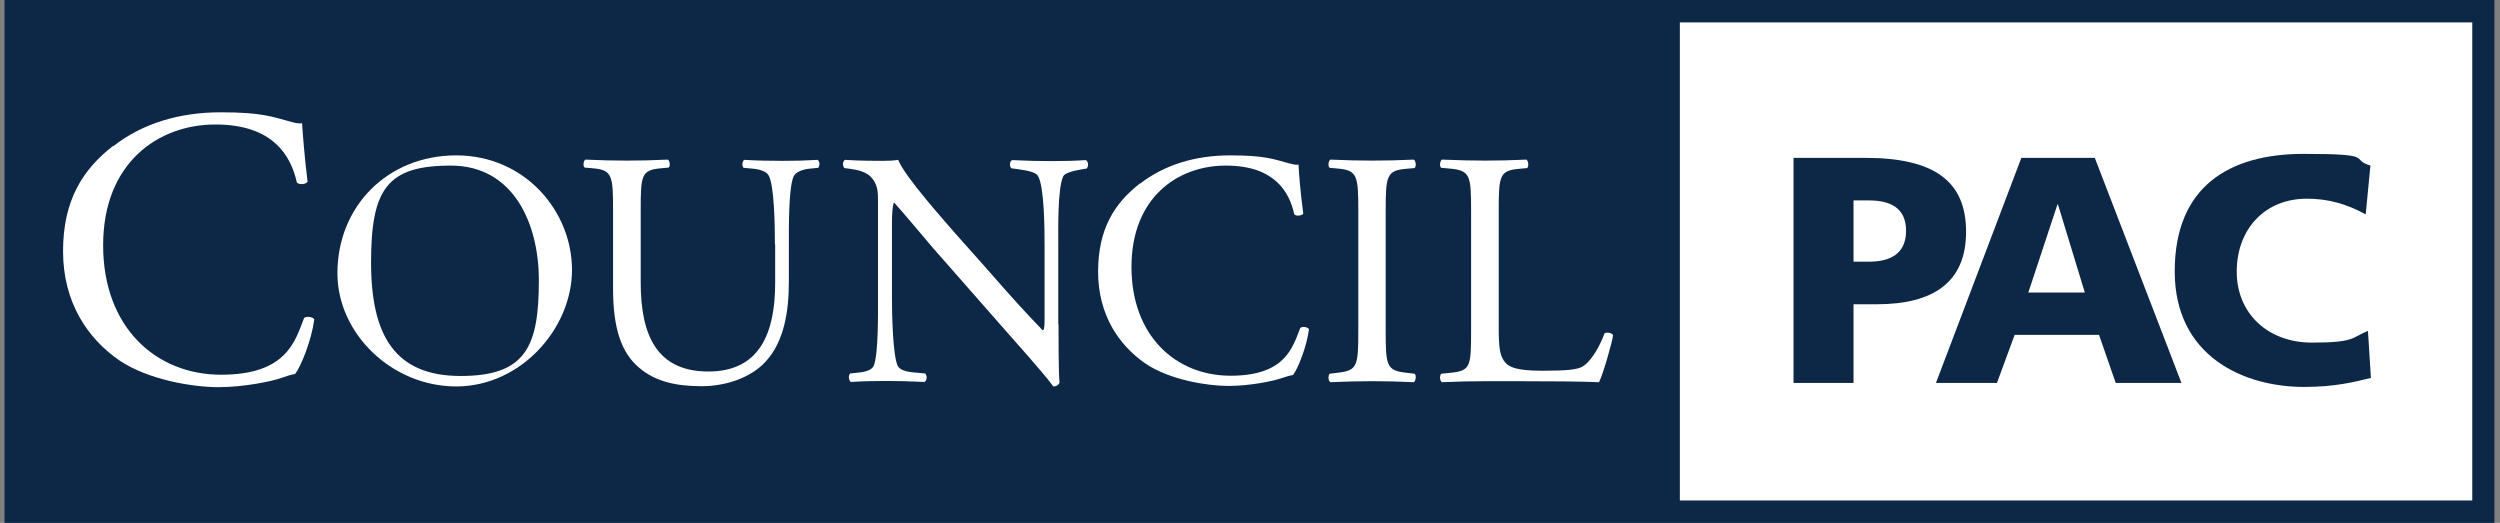 <svg width="153" height="32" viewBox="0 0 153 32" fill="none" xmlns="http://www.w3.org/2000/svg">
<rect x="0" y="0" width="153" height="32" fill="#808080" stroke="none"/>
<g id="CouncilPACLogo_NAVY copy" clip-path="url(#clip0_8381_2862)">
<g id="Group">
<g id="Layer_1">
<g id="Group_2">
<path id="Vector" d="M151.989 0.686H102.8V31.314H151.989V0.686Z" fill="white"/>
<path id="Vector_2" d="M102.8 0.686H0.964V31.314H102.8V0.686Z" fill="#0D2747"/>
<path id="Vector_3" d="M152.659 32H0.278V0H152.659V32ZM1.649 30.629H151.303V1.371H1.649V30.644V30.629Z" fill="#0D2747"/>
<g id="Group_3">
<path id="Vector_4" d="M6.937 8.945C8.705 7.558 10.975 6.873 13.505 6.873C16.034 6.873 16.659 7.147 17.802 7.452C18.091 7.528 18.259 7.574 18.488 7.543C18.518 8.107 18.64 9.631 18.823 11.124C18.701 11.292 18.335 11.322 18.168 11.17C17.802 9.524 16.705 7.619 13.185 7.619C9.665 7.619 6.312 9.981 6.312 15.01C6.312 20.038 9.543 22.933 13.535 22.933C17.528 22.933 18.061 20.892 18.61 19.459C18.777 19.337 19.143 19.383 19.234 19.551C19.067 20.815 18.427 22.415 18.061 22.888C17.771 22.933 17.482 23.04 17.208 23.132C16.674 23.33 14.922 23.695 13.368 23.695C11.813 23.695 9.086 23.253 7.318 22.065C5.368 20.724 3.859 18.515 3.859 15.375C3.859 12.236 5.078 10.362 6.922 8.93L6.937 8.945Z" fill="white"/>
<g id="Group_4">
<path id="Vector_5" d="M20.651 16.716C20.651 12.633 23.714 9.509 27.92 9.509C32.126 9.509 35.006 12.922 35.006 16.518C35.006 20.114 31.867 23.65 27.92 23.65C23.973 23.65 20.651 20.404 20.651 16.732V16.716ZM32.979 17.143C32.979 13.775 31.486 10.134 27.585 10.134C23.684 10.134 22.709 11.581 22.709 16.061C22.709 20.541 24.171 23.01 28.194 23.01C32.217 23.01 32.979 21.166 32.979 17.143Z" fill="white"/>
<path id="Vector_6" d="M47.425 14.964C47.425 13.7 47.379 11.353 47.044 10.743C46.907 10.499 46.541 10.362 46.023 10.317L45.505 10.271C45.383 10.134 45.429 9.859 45.55 9.783C46.328 9.829 47.09 9.844 47.882 9.844C48.674 9.844 49.284 9.829 50.031 9.783C50.198 9.89 50.168 10.149 50.076 10.271L49.589 10.317C49.086 10.362 48.674 10.545 48.568 10.804C48.263 11.475 48.278 13.821 48.278 14.964V17.265C48.278 19.048 47.989 20.922 46.846 22.141C45.962 23.101 44.453 23.635 42.945 23.635C41.436 23.635 40.126 23.376 39.12 22.507C38.038 21.608 37.52 20.115 37.52 17.692V12.877C37.52 10.758 37.474 10.408 36.301 10.301L35.783 10.256C35.661 10.18 35.707 9.829 35.829 9.768C36.849 9.814 37.55 9.829 38.358 9.829C39.166 9.829 39.867 9.814 40.872 9.768C40.994 9.829 41.04 10.18 40.918 10.256L40.431 10.301C39.242 10.408 39.211 10.743 39.211 12.877V17.28C39.211 20.572 40.232 22.736 43.356 22.736C46.48 22.736 47.44 20.404 47.44 17.311V14.964H47.425Z" fill="white"/>
<path id="Vector_7" d="M64.781 19.84C64.781 20.45 64.781 22.888 64.842 23.421C64.796 23.543 64.674 23.65 64.461 23.65C64.217 23.299 63.623 22.583 61.84 20.572L57.101 15.178C56.552 14.537 55.166 12.877 54.739 12.419H54.693C54.617 12.663 54.587 13.136 54.587 13.745V18.195C54.587 19.155 54.632 21.806 54.952 22.416C55.09 22.644 55.486 22.766 55.989 22.797L56.629 22.858C56.751 23.025 56.735 23.269 56.583 23.376C55.669 23.33 54.952 23.315 54.191 23.315C53.429 23.315 52.789 23.33 52.072 23.376C51.935 23.269 51.905 22.995 52.027 22.858L52.575 22.797C53.048 22.751 53.368 22.614 53.474 22.385C53.764 21.654 53.733 19.155 53.733 18.179V12.282C53.733 11.703 53.718 11.277 53.291 10.819C53.002 10.53 52.514 10.393 52.027 10.332L51.676 10.286C51.554 10.164 51.554 9.859 51.722 9.783C52.575 9.844 53.657 9.844 54.023 9.844C54.389 9.844 54.693 9.829 54.968 9.783C55.379 10.819 57.802 13.517 58.457 14.278L60.438 16.503C61.825 18.103 62.846 19.216 63.806 20.206H63.851C63.928 20.099 63.928 19.779 63.928 19.353V14.979C63.928 14.019 63.912 11.368 63.516 10.758C63.394 10.576 63.074 10.454 62.251 10.347L61.901 10.301C61.764 10.179 61.779 9.859 61.947 9.798C62.891 9.844 63.577 9.859 64.354 9.859C65.131 9.859 65.756 9.844 66.457 9.798C66.625 9.905 66.625 10.179 66.503 10.316L66.213 10.362C65.558 10.469 65.147 10.621 65.07 10.789C64.72 11.52 64.766 14.05 64.766 14.995V19.871L64.781 19.84Z" fill="white"/>
</g>
<path id="Vector_8" d="M69.764 11.246C71.257 10.088 73.147 9.509 75.28 9.509C77.413 9.509 77.931 9.737 78.891 9.996C79.135 10.057 79.272 10.103 79.471 10.073C79.486 10.545 79.592 11.825 79.76 13.075C79.653 13.212 79.349 13.242 79.211 13.12C78.907 11.734 77.992 10.134 75.021 10.134C72.049 10.134 69.246 12.114 69.246 16.335C69.246 20.556 71.958 22.994 75.311 22.994C78.663 22.994 79.105 21.273 79.577 20.069C79.714 19.962 80.019 20.008 80.111 20.145C79.973 21.212 79.44 22.553 79.135 22.949C78.891 22.994 78.648 23.071 78.419 23.147C77.962 23.314 76.499 23.619 75.189 23.619C73.878 23.619 71.592 23.254 70.099 22.248C68.469 21.12 67.204 19.261 67.204 16.625C67.204 13.989 68.225 12.419 69.779 11.216L69.764 11.246Z" fill="white"/>
<g id="Group_5">
<path id="Vector_9" d="M83.128 12.937C83.128 10.773 83.082 10.423 81.878 10.316L81.375 10.27C81.253 10.194 81.299 9.829 81.421 9.768C82.442 9.813 83.143 9.829 83.996 9.829C84.85 9.829 85.505 9.813 86.526 9.768C86.648 9.829 86.693 10.194 86.571 10.286L86.053 10.331C84.85 10.438 84.804 10.773 84.804 12.952V20.221C84.804 22.385 84.85 22.674 86.053 22.811L86.571 22.872C86.693 22.948 86.648 23.314 86.526 23.39C85.505 23.345 84.804 23.329 83.996 23.329C83.189 23.329 82.442 23.345 81.421 23.39C81.299 23.329 81.253 23.009 81.375 22.872L81.878 22.811C83.082 22.674 83.128 22.385 83.128 20.221V12.952V12.937Z" fill="white"/>
<path id="Vector_10" d="M90.031 12.891C90.031 10.743 89.985 10.423 88.705 10.316L88.202 10.27C88.08 10.194 88.126 9.829 88.248 9.768C89.391 9.813 90.091 9.829 90.899 9.829C91.707 9.829 92.392 9.813 93.413 9.768C93.535 9.829 93.581 10.194 93.459 10.286L92.971 10.331C91.768 10.438 91.722 10.758 91.722 12.907V20.008C91.722 21.288 91.783 21.821 92.149 22.217C92.377 22.446 92.758 22.689 94.373 22.689C95.989 22.689 96.537 22.613 96.857 22.43C97.269 22.187 97.802 21.455 98.198 20.404C98.32 20.297 98.716 20.389 98.716 20.526C98.716 20.754 98.137 22.827 97.863 23.39C96.827 23.345 94.876 23.329 92.773 23.329H90.899C90.046 23.329 89.391 23.345 88.248 23.39C88.126 23.329 88.08 23.009 88.202 22.872L88.811 22.811C90 22.689 90.031 22.4 90.031 20.251V12.907V12.891Z" fill="white"/>
</g>
</g>
<g id="Group_6">
<path id="Vector_11" d="M109.764 9.661H114.152C118.358 9.661 120.324 11.078 120.324 14.186C120.324 17.295 118.297 18.621 114.853 18.621H113.436V23.436H109.764V9.661ZM113.436 16.015H114.381C115.646 16.015 116.651 15.558 116.651 14.125C116.651 12.693 115.646 12.266 114.381 12.266H113.436V16.015Z" fill="#0D2747"/>
<path id="Vector_12" d="M123.707 9.661H128.202L133.505 23.436H129.482L128.461 20.495H123.295L122.213 23.436H118.48L123.707 9.661ZM125.962 12.51H125.916L124.133 17.904H127.592L125.947 12.51H125.962Z" fill="#0D2747"/>
<path id="Vector_13" d="M145.086 23.131C144.034 23.39 142.876 23.68 141.002 23.68C137.33 23.68 133.093 21.821 133.093 16.609C133.093 11.398 136.446 9.417 140.987 9.417C145.528 9.417 143.745 9.737 145.07 10.133L144.781 13.12C143.592 12.465 142.45 12.16 141.185 12.16C138.579 12.16 136.888 14.049 136.888 16.625C136.888 19.2 138.808 20.968 141.49 20.968C144.171 20.968 143.912 20.648 144.918 20.251L145.101 23.131H145.086Z" fill="#0D2747"/>
</g>
</g>
</g>
</g>
</g>
<defs>
<clipPath id="clip0_8381_2862">
<rect width="152.381" height="32" fill="white" transform="translate(0.278)"/>
</clipPath>
</defs>
</svg>

